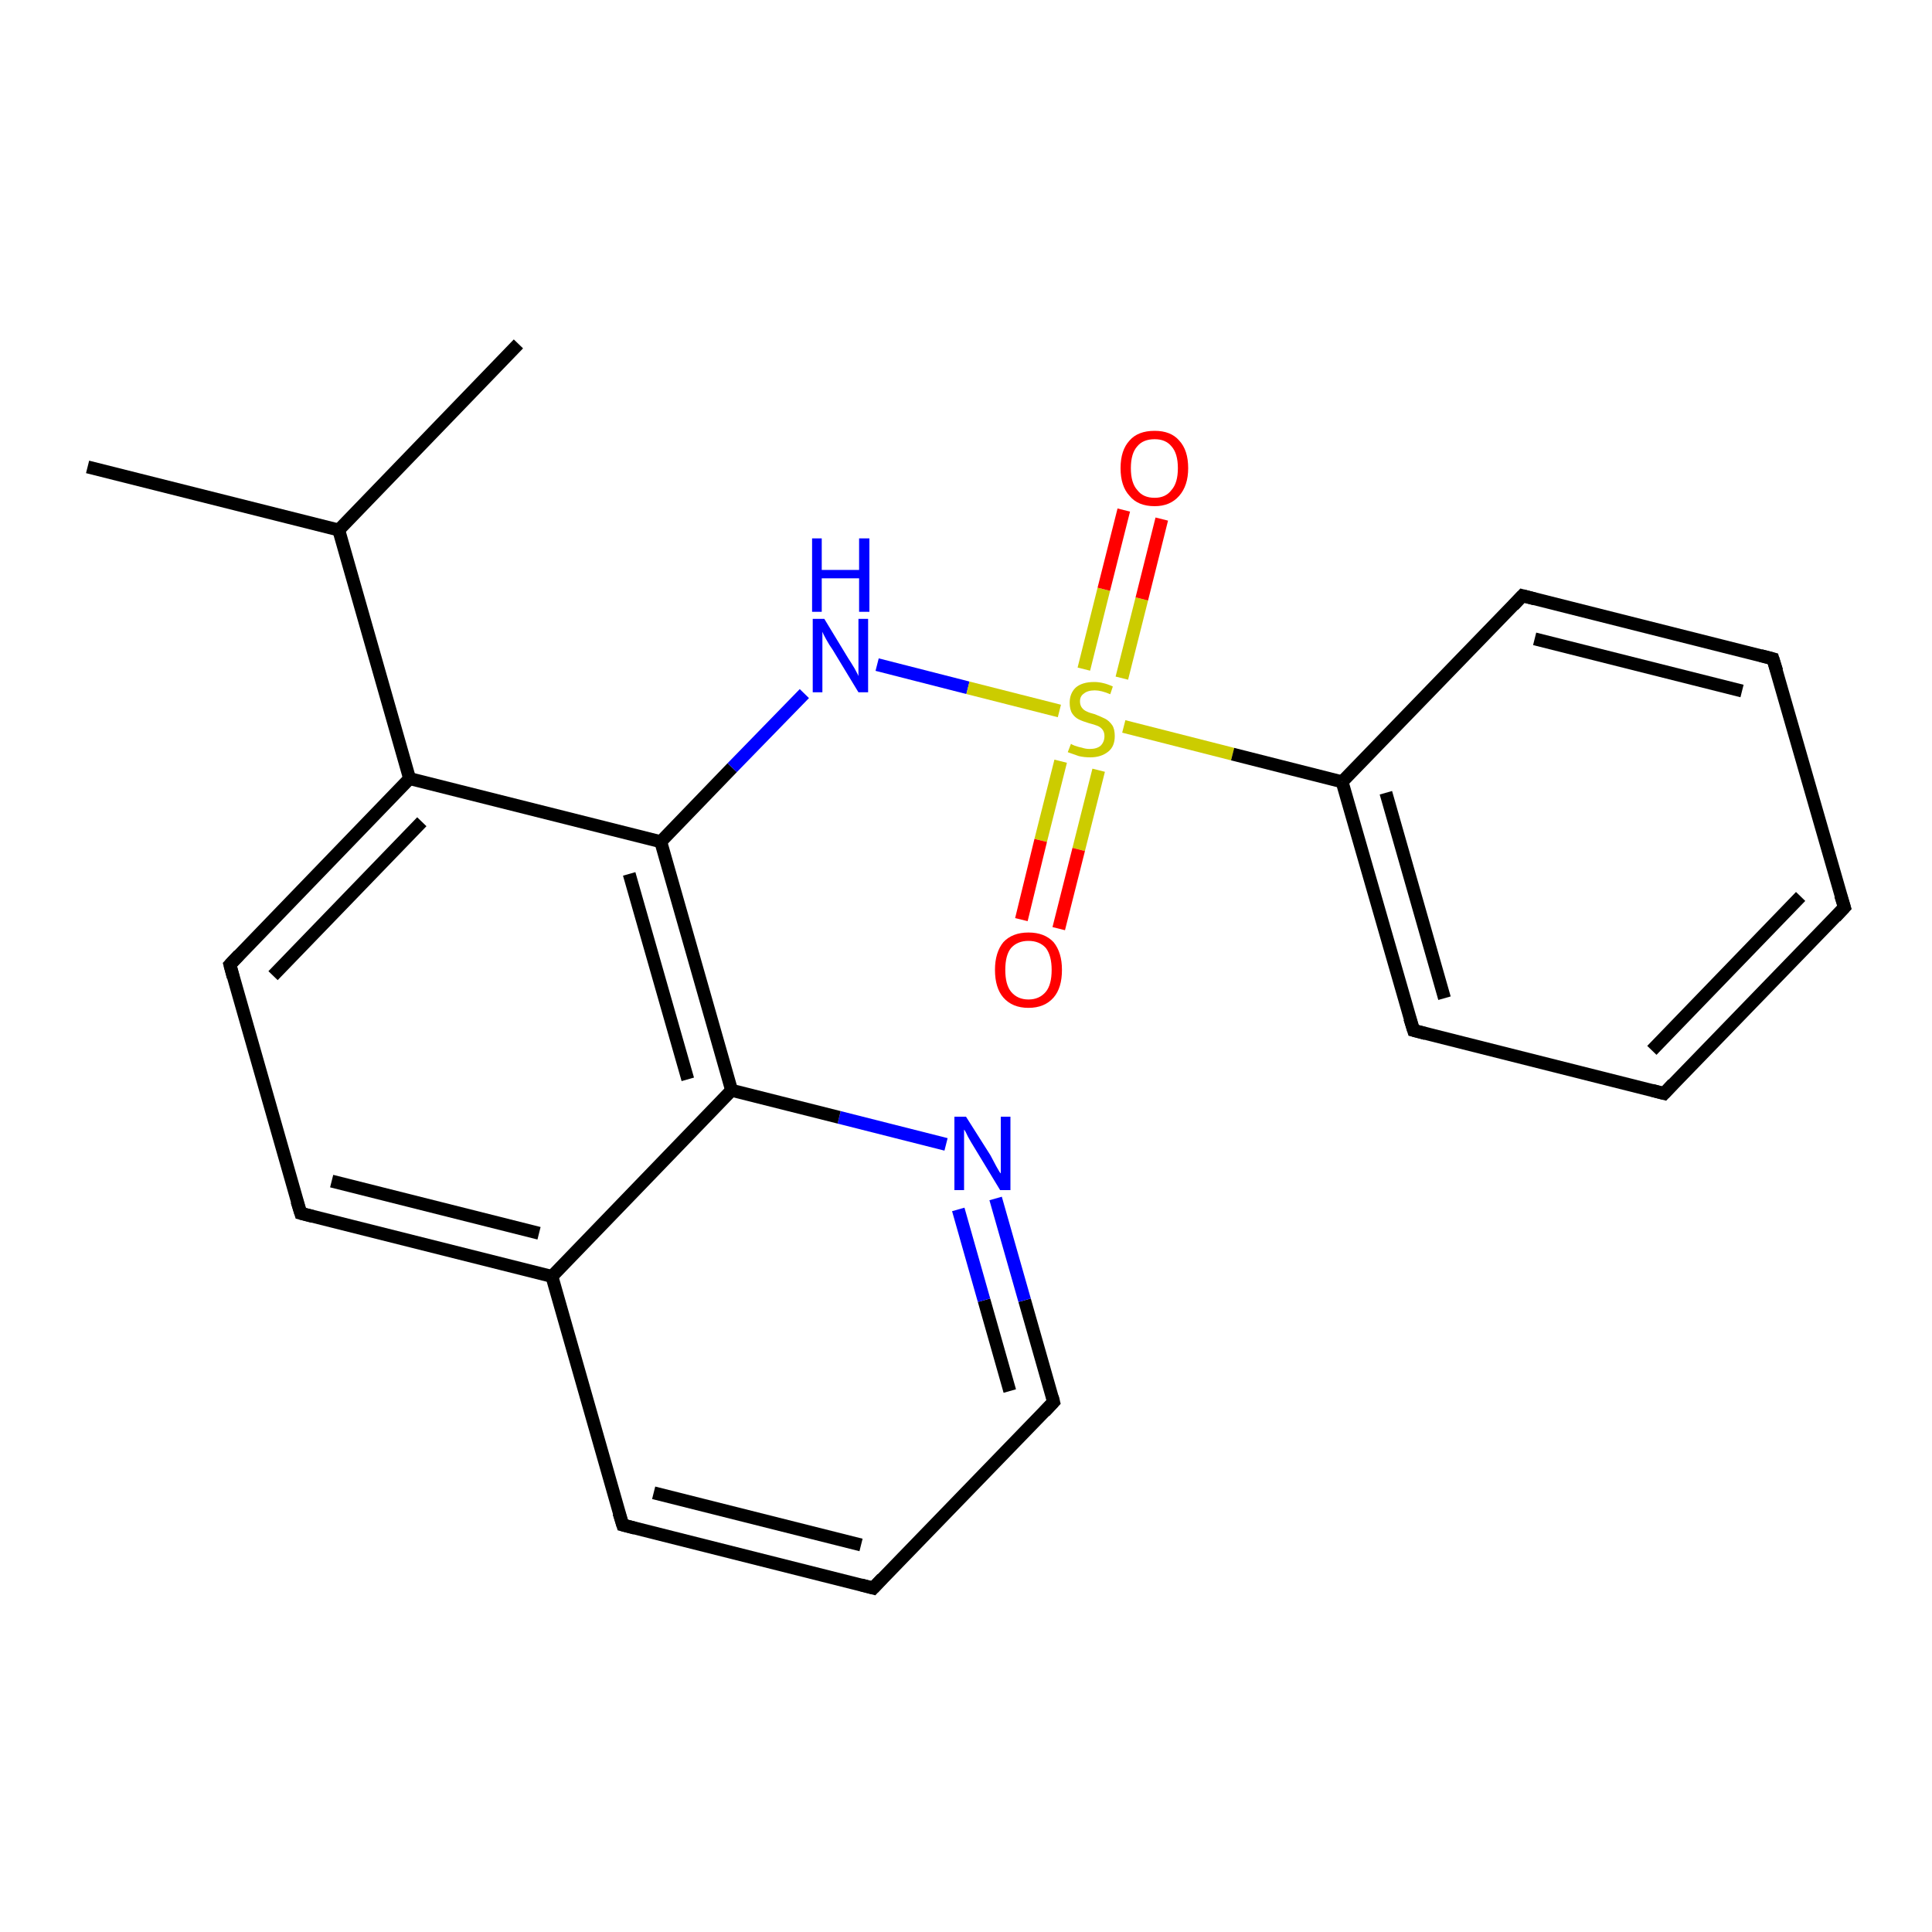 <?xml version='1.0' encoding='iso-8859-1'?>
<svg version='1.1' baseProfile='full'
              xmlns='http://www.w3.org/2000/svg'
                      xmlns:rdkit='http://www.rdkit.org/xml'
                      xmlns:xlink='http://www.w3.org/1999/xlink'
                  xml:space='preserve'
width='300px' height='300px' viewBox='0 0 300 300'>
<!-- END OF HEADER -->
<rect style='opacity:1.0;fill:#FFFFFF;stroke:none' width='300.0' height='300.0' x='0.0' y='0.0'> </rect>
<path class='bond-0 atom-0 atom-1' d='M 80.5,53.4 L 52.6,82.3' style='fill:none;fill-rule:evenodd;stroke:#000000;stroke-width:2.0px;stroke-linecap:butt;stroke-linejoin:miter;stroke-opacity:1' />
<path class='bond-1 atom-1 atom-2' d='M 52.6,82.3 L 13.6,72.5' style='fill:none;fill-rule:evenodd;stroke:#000000;stroke-width:2.0px;stroke-linecap:butt;stroke-linejoin:miter;stroke-opacity:1' />
<path class='bond-2 atom-1 atom-3' d='M 52.6,82.3 L 63.6,120.9' style='fill:none;fill-rule:evenodd;stroke:#000000;stroke-width:2.0px;stroke-linecap:butt;stroke-linejoin:miter;stroke-opacity:1' />
<path class='bond-3 atom-3 atom-4' d='M 63.6,120.9 L 35.7,149.8' style='fill:none;fill-rule:evenodd;stroke:#000000;stroke-width:2.0px;stroke-linecap:butt;stroke-linejoin:miter;stroke-opacity:1' />
<path class='bond-3 atom-3 atom-4' d='M 65.5,127.6 L 42.4,151.5' style='fill:none;fill-rule:evenodd;stroke:#000000;stroke-width:2.0px;stroke-linecap:butt;stroke-linejoin:miter;stroke-opacity:1' />
<path class='bond-4 atom-4 atom-5' d='M 35.7,149.8 L 46.7,188.4' style='fill:none;fill-rule:evenodd;stroke:#000000;stroke-width:2.0px;stroke-linecap:butt;stroke-linejoin:miter;stroke-opacity:1' />
<path class='bond-5 atom-5 atom-6' d='M 46.7,188.4 L 85.7,198.2' style='fill:none;fill-rule:evenodd;stroke:#000000;stroke-width:2.0px;stroke-linecap:butt;stroke-linejoin:miter;stroke-opacity:1' />
<path class='bond-5 atom-5 atom-6' d='M 51.5,183.4 L 83.7,191.5' style='fill:none;fill-rule:evenodd;stroke:#000000;stroke-width:2.0px;stroke-linecap:butt;stroke-linejoin:miter;stroke-opacity:1' />
<path class='bond-6 atom-6 atom-7' d='M 85.7,198.2 L 96.7,236.8' style='fill:none;fill-rule:evenodd;stroke:#000000;stroke-width:2.0px;stroke-linecap:butt;stroke-linejoin:miter;stroke-opacity:1' />
<path class='bond-7 atom-7 atom-8' d='M 96.7,236.8 L 135.6,246.6' style='fill:none;fill-rule:evenodd;stroke:#000000;stroke-width:2.0px;stroke-linecap:butt;stroke-linejoin:miter;stroke-opacity:1' />
<path class='bond-7 atom-7 atom-8' d='M 101.5,231.8 L 133.7,239.9' style='fill:none;fill-rule:evenodd;stroke:#000000;stroke-width:2.0px;stroke-linecap:butt;stroke-linejoin:miter;stroke-opacity:1' />
<path class='bond-8 atom-8 atom-9' d='M 135.6,246.6 L 163.6,217.7' style='fill:none;fill-rule:evenodd;stroke:#000000;stroke-width:2.0px;stroke-linecap:butt;stroke-linejoin:miter;stroke-opacity:1' />
<path class='bond-9 atom-9 atom-10' d='M 163.6,217.7 L 159.1,201.9' style='fill:none;fill-rule:evenodd;stroke:#000000;stroke-width:2.0px;stroke-linecap:butt;stroke-linejoin:miter;stroke-opacity:1' />
<path class='bond-9 atom-9 atom-10' d='M 159.1,201.9 L 154.6,186.1' style='fill:none;fill-rule:evenodd;stroke:#0000FF;stroke-width:2.0px;stroke-linecap:butt;stroke-linejoin:miter;stroke-opacity:1' />
<path class='bond-9 atom-9 atom-10' d='M 156.8,216.0 L 152.8,201.9' style='fill:none;fill-rule:evenodd;stroke:#000000;stroke-width:2.0px;stroke-linecap:butt;stroke-linejoin:miter;stroke-opacity:1' />
<path class='bond-9 atom-9 atom-10' d='M 152.8,201.9 L 148.8,187.8' style='fill:none;fill-rule:evenodd;stroke:#0000FF;stroke-width:2.0px;stroke-linecap:butt;stroke-linejoin:miter;stroke-opacity:1' />
<path class='bond-10 atom-10 atom-11' d='M 146.9,177.7 L 130.3,173.5' style='fill:none;fill-rule:evenodd;stroke:#0000FF;stroke-width:2.0px;stroke-linecap:butt;stroke-linejoin:miter;stroke-opacity:1' />
<path class='bond-10 atom-10 atom-11' d='M 130.3,173.5 L 113.6,169.3' style='fill:none;fill-rule:evenodd;stroke:#000000;stroke-width:2.0px;stroke-linecap:butt;stroke-linejoin:miter;stroke-opacity:1' />
<path class='bond-11 atom-11 atom-12' d='M 113.6,169.3 L 102.6,130.7' style='fill:none;fill-rule:evenodd;stroke:#000000;stroke-width:2.0px;stroke-linecap:butt;stroke-linejoin:miter;stroke-opacity:1' />
<path class='bond-11 atom-11 atom-12' d='M 106.8,167.6 L 97.7,135.7' style='fill:none;fill-rule:evenodd;stroke:#000000;stroke-width:2.0px;stroke-linecap:butt;stroke-linejoin:miter;stroke-opacity:1' />
<path class='bond-12 atom-12 atom-13' d='M 102.6,130.7 L 113.7,119.2' style='fill:none;fill-rule:evenodd;stroke:#000000;stroke-width:2.0px;stroke-linecap:butt;stroke-linejoin:miter;stroke-opacity:1' />
<path class='bond-12 atom-12 atom-13' d='M 113.7,119.2 L 124.9,107.7' style='fill:none;fill-rule:evenodd;stroke:#0000FF;stroke-width:2.0px;stroke-linecap:butt;stroke-linejoin:miter;stroke-opacity:1' />
<path class='bond-13 atom-13 atom-14' d='M 136.2,103.2 L 150.3,106.8' style='fill:none;fill-rule:evenodd;stroke:#0000FF;stroke-width:2.0px;stroke-linecap:butt;stroke-linejoin:miter;stroke-opacity:1' />
<path class='bond-13 atom-13 atom-14' d='M 150.3,106.8 L 164.5,110.4' style='fill:none;fill-rule:evenodd;stroke:#CCCC00;stroke-width:2.0px;stroke-linecap:butt;stroke-linejoin:miter;stroke-opacity:1' />
<path class='bond-14 atom-14 atom-15' d='M 164.7,118.2 L 161.6,130.5' style='fill:none;fill-rule:evenodd;stroke:#CCCC00;stroke-width:2.0px;stroke-linecap:butt;stroke-linejoin:miter;stroke-opacity:1' />
<path class='bond-14 atom-14 atom-15' d='M 161.6,130.5 L 158.6,142.8' style='fill:none;fill-rule:evenodd;stroke:#FF0000;stroke-width:2.0px;stroke-linecap:butt;stroke-linejoin:miter;stroke-opacity:1' />
<path class='bond-14 atom-14 atom-15' d='M 170.6,119.6 L 167.5,131.9' style='fill:none;fill-rule:evenodd;stroke:#CCCC00;stroke-width:2.0px;stroke-linecap:butt;stroke-linejoin:miter;stroke-opacity:1' />
<path class='bond-14 atom-14 atom-15' d='M 167.5,131.9 L 164.4,144.2' style='fill:none;fill-rule:evenodd;stroke:#FF0000;stroke-width:2.0px;stroke-linecap:butt;stroke-linejoin:miter;stroke-opacity:1' />
<path class='bond-15 atom-14 atom-16' d='M 174.2,105.3 L 177.3,93.0' style='fill:none;fill-rule:evenodd;stroke:#CCCC00;stroke-width:2.0px;stroke-linecap:butt;stroke-linejoin:miter;stroke-opacity:1' />
<path class='bond-15 atom-14 atom-16' d='M 177.3,93.0 L 180.4,80.6' style='fill:none;fill-rule:evenodd;stroke:#FF0000;stroke-width:2.0px;stroke-linecap:butt;stroke-linejoin:miter;stroke-opacity:1' />
<path class='bond-15 atom-14 atom-16' d='M 168.3,103.9 L 171.4,91.5' style='fill:none;fill-rule:evenodd;stroke:#CCCC00;stroke-width:2.0px;stroke-linecap:butt;stroke-linejoin:miter;stroke-opacity:1' />
<path class='bond-15 atom-14 atom-16' d='M 171.4,91.5 L 174.5,79.2' style='fill:none;fill-rule:evenodd;stroke:#FF0000;stroke-width:2.0px;stroke-linecap:butt;stroke-linejoin:miter;stroke-opacity:1' />
<path class='bond-16 atom-14 atom-17' d='M 174.5,112.8 L 191.4,117.1' style='fill:none;fill-rule:evenodd;stroke:#CCCC00;stroke-width:2.0px;stroke-linecap:butt;stroke-linejoin:miter;stroke-opacity:1' />
<path class='bond-16 atom-14 atom-17' d='M 191.4,117.1 L 208.4,121.4' style='fill:none;fill-rule:evenodd;stroke:#000000;stroke-width:2.0px;stroke-linecap:butt;stroke-linejoin:miter;stroke-opacity:1' />
<path class='bond-17 atom-17 atom-18' d='M 208.4,121.4 L 219.5,160.0' style='fill:none;fill-rule:evenodd;stroke:#000000;stroke-width:2.0px;stroke-linecap:butt;stroke-linejoin:miter;stroke-opacity:1' />
<path class='bond-17 atom-17 atom-18' d='M 215.2,123.1 L 224.3,155.0' style='fill:none;fill-rule:evenodd;stroke:#000000;stroke-width:2.0px;stroke-linecap:butt;stroke-linejoin:miter;stroke-opacity:1' />
<path class='bond-18 atom-18 atom-19' d='M 219.5,160.0 L 258.4,169.8' style='fill:none;fill-rule:evenodd;stroke:#000000;stroke-width:2.0px;stroke-linecap:butt;stroke-linejoin:miter;stroke-opacity:1' />
<path class='bond-19 atom-19 atom-20' d='M 258.4,169.8 L 286.4,140.9' style='fill:none;fill-rule:evenodd;stroke:#000000;stroke-width:2.0px;stroke-linecap:butt;stroke-linejoin:miter;stroke-opacity:1' />
<path class='bond-19 atom-19 atom-20' d='M 256.5,163.1 L 279.6,139.2' style='fill:none;fill-rule:evenodd;stroke:#000000;stroke-width:2.0px;stroke-linecap:butt;stroke-linejoin:miter;stroke-opacity:1' />
<path class='bond-20 atom-20 atom-21' d='M 286.4,140.9 L 275.3,102.3' style='fill:none;fill-rule:evenodd;stroke:#000000;stroke-width:2.0px;stroke-linecap:butt;stroke-linejoin:miter;stroke-opacity:1' />
<path class='bond-21 atom-21 atom-22' d='M 275.3,102.3 L 236.4,92.5' style='fill:none;fill-rule:evenodd;stroke:#000000;stroke-width:2.0px;stroke-linecap:butt;stroke-linejoin:miter;stroke-opacity:1' />
<path class='bond-21 atom-21 atom-22' d='M 270.5,107.3 L 238.3,99.2' style='fill:none;fill-rule:evenodd;stroke:#000000;stroke-width:2.0px;stroke-linecap:butt;stroke-linejoin:miter;stroke-opacity:1' />
<path class='bond-22 atom-12 atom-3' d='M 102.6,130.7 L 63.6,120.9' style='fill:none;fill-rule:evenodd;stroke:#000000;stroke-width:2.0px;stroke-linecap:butt;stroke-linejoin:miter;stroke-opacity:1' />
<path class='bond-23 atom-22 atom-17' d='M 236.4,92.5 L 208.4,121.4' style='fill:none;fill-rule:evenodd;stroke:#000000;stroke-width:2.0px;stroke-linecap:butt;stroke-linejoin:miter;stroke-opacity:1' />
<path class='bond-24 atom-11 atom-6' d='M 113.6,169.3 L 85.7,198.2' style='fill:none;fill-rule:evenodd;stroke:#000000;stroke-width:2.0px;stroke-linecap:butt;stroke-linejoin:miter;stroke-opacity:1' />
<path d='M 37.1,148.3 L 35.7,149.8 L 36.2,151.7' style='fill:none;stroke:#000000;stroke-width:2.0px;stroke-linecap:butt;stroke-linejoin:miter;stroke-opacity:1;' />
<path d='M 46.1,186.5 L 46.7,188.4 L 48.6,188.9' style='fill:none;stroke:#000000;stroke-width:2.0px;stroke-linecap:butt;stroke-linejoin:miter;stroke-opacity:1;' />
<path d='M 96.1,234.9 L 96.7,236.8 L 98.6,237.3' style='fill:none;stroke:#000000;stroke-width:2.0px;stroke-linecap:butt;stroke-linejoin:miter;stroke-opacity:1;' />
<path d='M 133.7,246.1 L 135.6,246.6 L 137.0,245.1' style='fill:none;stroke:#000000;stroke-width:2.0px;stroke-linecap:butt;stroke-linejoin:miter;stroke-opacity:1;' />
<path d='M 162.2,219.2 L 163.6,217.7 L 163.4,216.9' style='fill:none;stroke:#000000;stroke-width:2.0px;stroke-linecap:butt;stroke-linejoin:miter;stroke-opacity:1;' />
<path d='M 218.9,158.1 L 219.5,160.0 L 221.4,160.5' style='fill:none;stroke:#000000;stroke-width:2.0px;stroke-linecap:butt;stroke-linejoin:miter;stroke-opacity:1;' />
<path d='M 256.5,169.3 L 258.4,169.8 L 259.8,168.3' style='fill:none;stroke:#000000;stroke-width:2.0px;stroke-linecap:butt;stroke-linejoin:miter;stroke-opacity:1;' />
<path d='M 285.0,142.4 L 286.4,140.9 L 285.8,139.0' style='fill:none;stroke:#000000;stroke-width:2.0px;stroke-linecap:butt;stroke-linejoin:miter;stroke-opacity:1;' />
<path d='M 275.9,104.2 L 275.3,102.3 L 273.4,101.8' style='fill:none;stroke:#000000;stroke-width:2.0px;stroke-linecap:butt;stroke-linejoin:miter;stroke-opacity:1;' />
<path d='M 238.3,93.0 L 236.4,92.5 L 235.0,94.0' style='fill:none;stroke:#000000;stroke-width:2.0px;stroke-linecap:butt;stroke-linejoin:miter;stroke-opacity:1;' />
<path class='atom-10' d='M 150.0 173.4
L 153.8 179.4
Q 154.1 180.0, 154.7 181.1
Q 155.3 182.2, 155.4 182.2
L 155.4 173.4
L 156.9 173.4
L 156.9 184.8
L 155.3 184.8
L 151.3 178.2
Q 150.8 177.4, 150.3 176.5
Q 149.9 175.6, 149.7 175.4
L 149.7 184.8
L 148.2 184.8
L 148.2 173.4
L 150.0 173.4
' fill='#0000FF'/>
<path class='atom-13' d='M 128.0 96.1
L 131.7 102.2
Q 132.1 102.8, 132.7 103.8
Q 133.3 104.9, 133.3 105.0
L 133.3 96.1
L 134.8 96.1
L 134.8 107.5
L 133.3 107.5
L 129.3 100.9
Q 128.8 100.2, 128.3 99.3
Q 127.8 98.4, 127.7 98.1
L 127.7 107.5
L 126.2 107.5
L 126.2 96.1
L 128.0 96.1
' fill='#0000FF'/>
<path class='atom-13' d='M 126.1 83.6
L 127.6 83.6
L 127.6 88.5
L 133.4 88.5
L 133.4 83.6
L 135.0 83.6
L 135.0 95.0
L 133.4 95.0
L 133.4 89.8
L 127.6 89.8
L 127.6 95.0
L 126.1 95.0
L 126.1 83.6
' fill='#0000FF'/>
<path class='atom-14' d='M 166.3 115.5
Q 166.4 115.6, 166.9 115.8
Q 167.5 116.0, 168.0 116.1
Q 168.6 116.3, 169.2 116.3
Q 170.3 116.3, 170.9 115.8
Q 171.5 115.2, 171.5 114.3
Q 171.5 113.7, 171.2 113.3
Q 170.9 112.9, 170.4 112.7
Q 169.9 112.5, 169.1 112.3
Q 168.1 112.0, 167.5 111.7
Q 166.9 111.4, 166.5 110.8
Q 166.1 110.2, 166.1 109.1
Q 166.1 107.7, 167.0 106.8
Q 168.0 105.9, 169.9 105.9
Q 171.3 105.9, 172.8 106.6
L 172.4 107.8
Q 171.0 107.2, 170.0 107.2
Q 168.9 107.2, 168.3 107.7
Q 167.7 108.1, 167.7 108.9
Q 167.7 109.5, 168.0 109.9
Q 168.3 110.3, 168.8 110.5
Q 169.2 110.7, 170.0 110.9
Q 171.0 111.3, 171.6 111.6
Q 172.2 111.9, 172.7 112.6
Q 173.1 113.2, 173.1 114.3
Q 173.1 115.9, 172.1 116.7
Q 171.0 117.6, 169.3 117.6
Q 168.3 117.6, 167.5 117.4
Q 166.7 117.1, 165.8 116.8
L 166.3 115.5
' fill='#CCCC00'/>
<path class='atom-15' d='M 154.5 150.6
Q 154.5 147.9, 155.8 146.3
Q 157.2 144.8, 159.7 144.8
Q 162.2 144.8, 163.6 146.3
Q 164.9 147.9, 164.9 150.6
Q 164.9 153.4, 163.6 154.9
Q 162.2 156.5, 159.7 156.5
Q 157.2 156.5, 155.8 154.9
Q 154.5 153.4, 154.5 150.6
M 159.7 155.2
Q 161.4 155.2, 162.4 154.0
Q 163.3 152.9, 163.3 150.6
Q 163.3 148.4, 162.4 147.2
Q 161.4 146.1, 159.7 146.1
Q 158.0 146.1, 157.0 147.2
Q 156.1 148.3, 156.1 150.6
Q 156.1 152.9, 157.0 154.0
Q 158.0 155.2, 159.7 155.2
' fill='#FF0000'/>
<path class='atom-16' d='M 174.0 72.7
Q 174.0 69.9, 175.4 68.4
Q 176.7 66.9, 179.3 66.9
Q 181.8 66.9, 183.1 68.4
Q 184.5 69.9, 184.5 72.7
Q 184.5 75.4, 183.1 77.0
Q 181.7 78.6, 179.3 78.6
Q 176.7 78.6, 175.4 77.0
Q 174.0 75.5, 174.0 72.7
M 179.3 77.3
Q 181.0 77.3, 181.9 76.1
Q 182.9 75.0, 182.9 72.7
Q 182.9 70.4, 181.9 69.3
Q 181.0 68.2, 179.3 68.2
Q 177.5 68.2, 176.6 69.3
Q 175.6 70.4, 175.6 72.7
Q 175.6 75.0, 176.6 76.1
Q 177.5 77.3, 179.3 77.3
' fill='#FF0000'/>
</svg>
